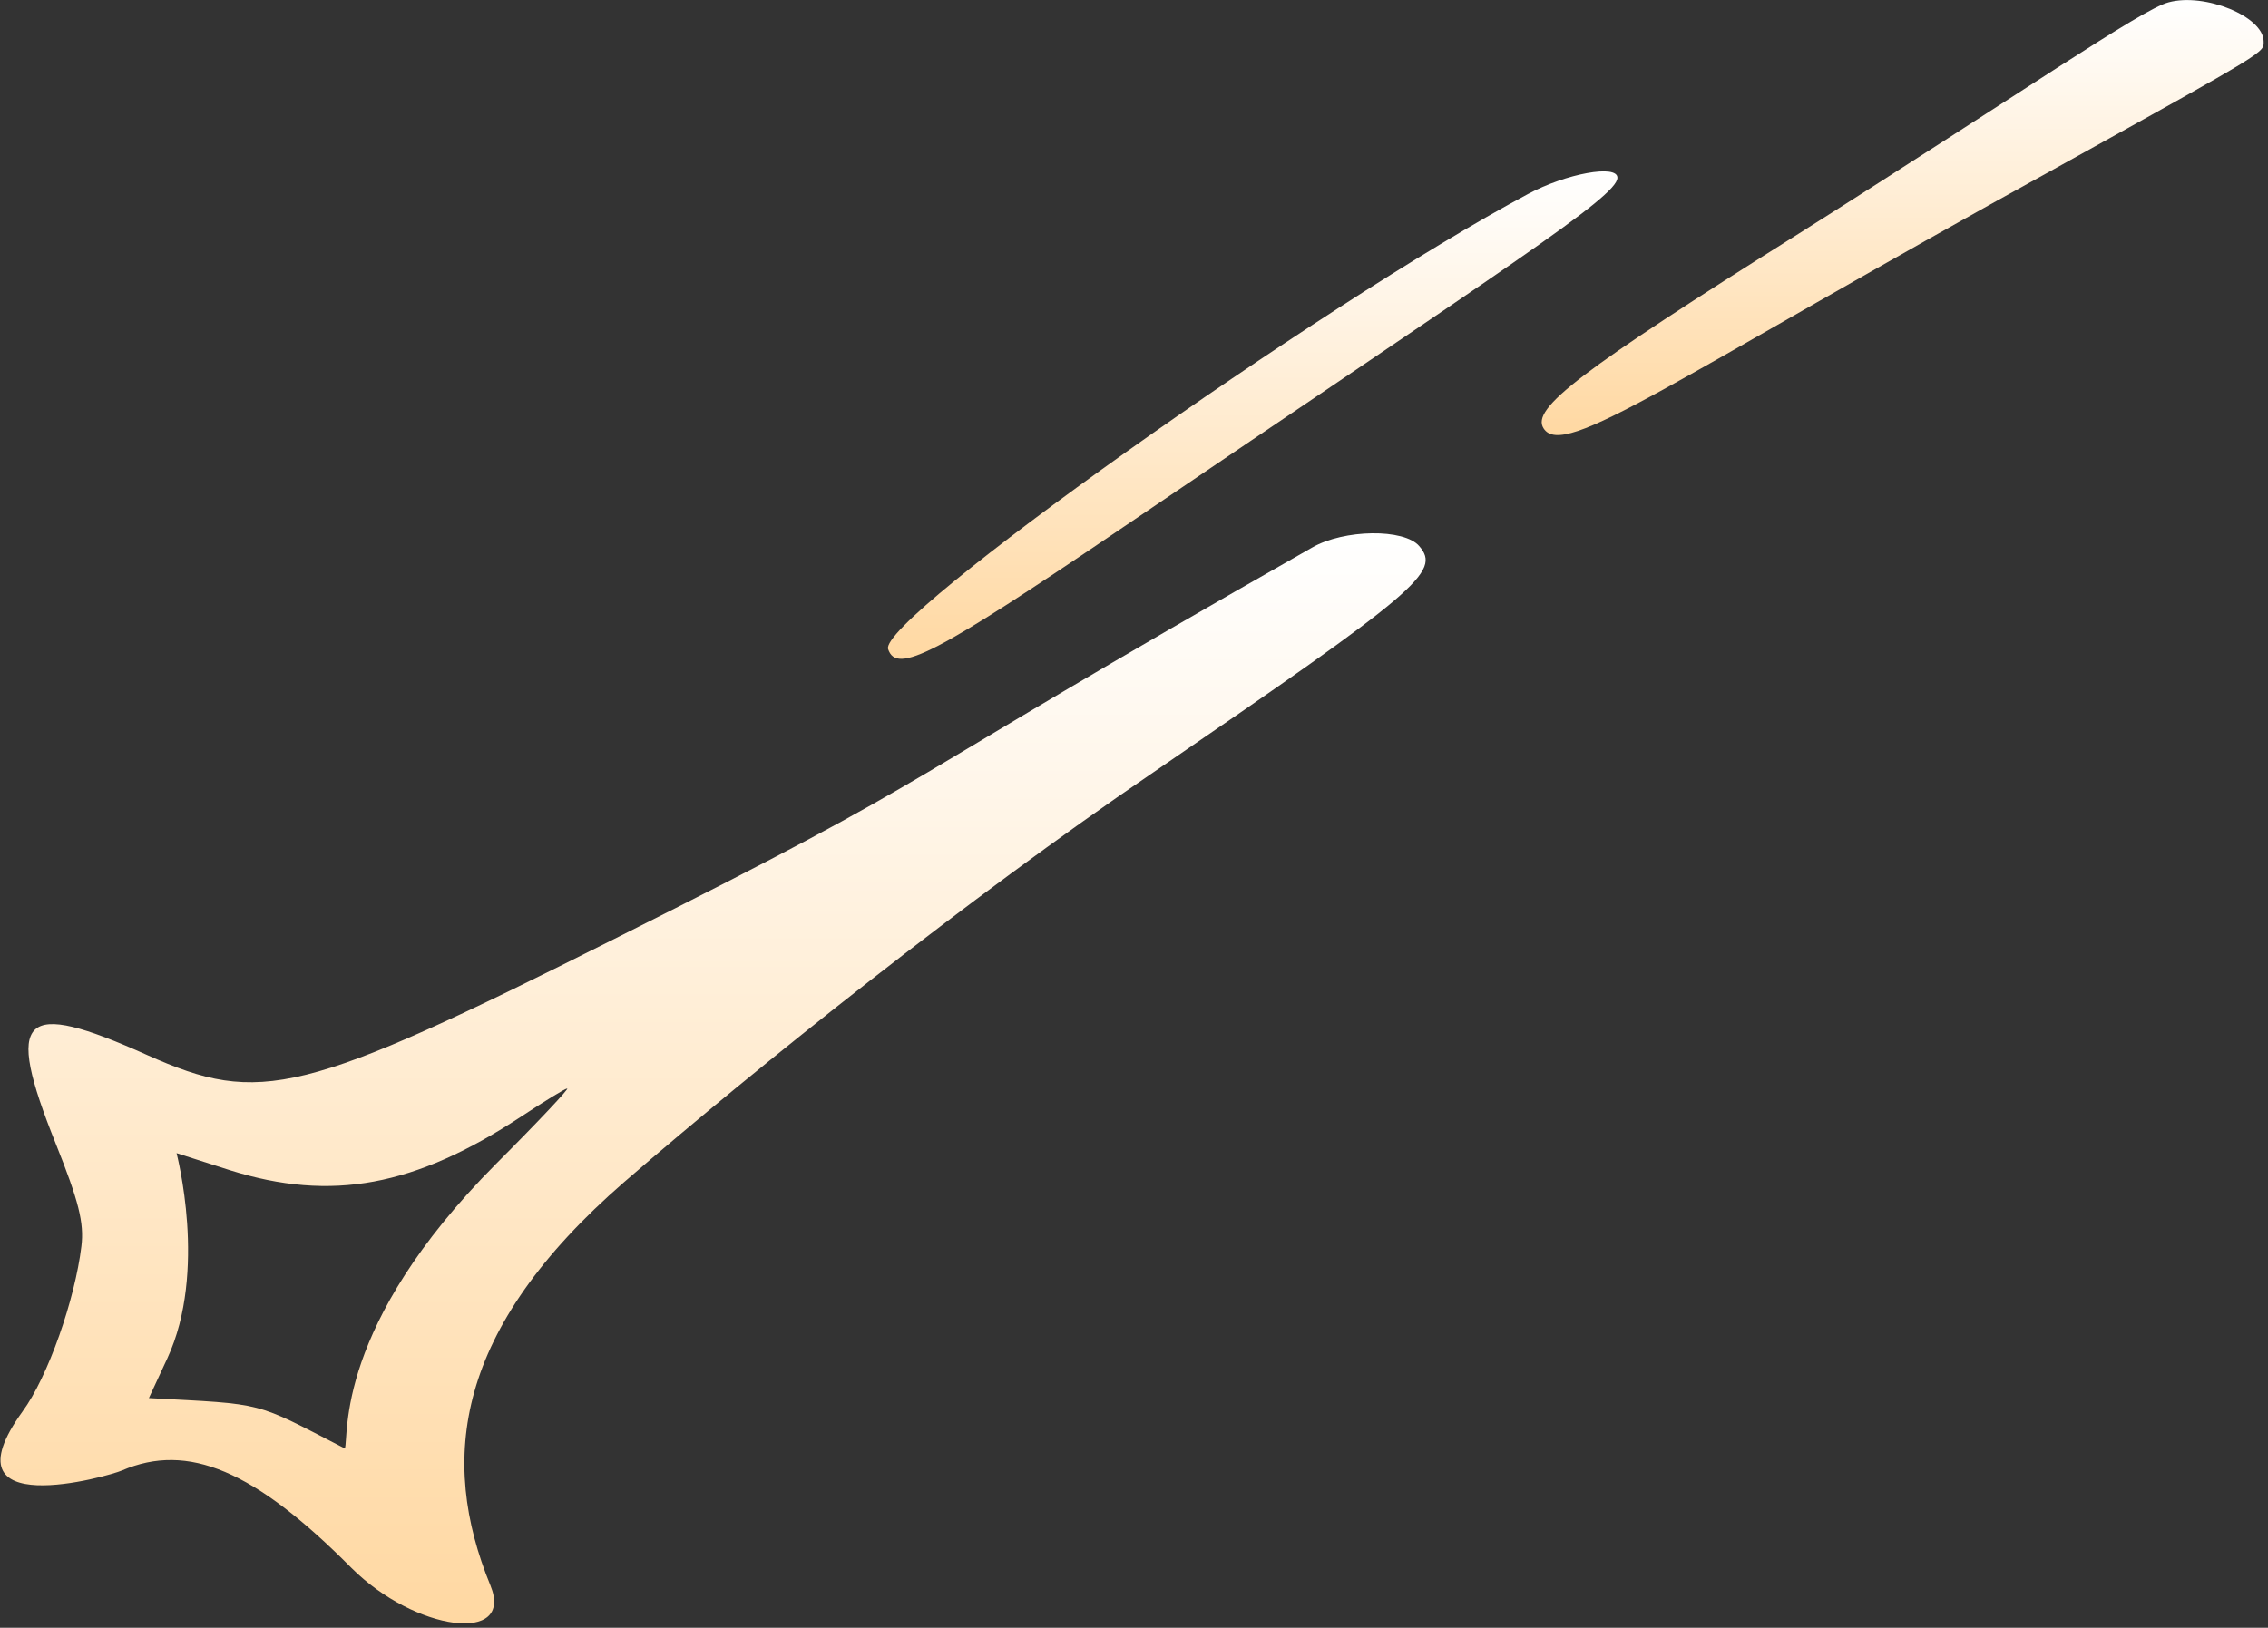 <?xml version="1.0" encoding="UTF-8"?> <svg xmlns="http://www.w3.org/2000/svg" width="475" height="341" viewBox="0 0 475 341" fill="none"><rect x="0" y="0" width="475" height="341" fill="#333333" stroke="none"/><path d="M234.638 110.847C315.098 56.265 338.744 41.244 338.744 37.228C338.744 34.402 328.036 36.335 320.004 40.648C276.578 63.849 183.773 129.734 186.004 135.981C187.789 141.334 195.819 137.171 234.638 110.847Z" fill="url(#paint0_linear_1376_382)"></path><path d="M474.083 8.673C474.083 3.468 461.74 -1.589 454.155 0.494C448.503 1.981 423.963 19.084 376.668 48.978C331.01 77.682 320.6 85.564 323.276 89.727C327.441 96.421 350.046 79.615 430.953 34.998C475.421 10.31 474.083 11.053 474.083 8.673Z" fill="url(#paint1_linear_1376_382)"></path><path d="M274.793 114.712C181.393 167.806 202.066 159.924 128.745 196.659C63.306 229.527 54.532 231.609 30.884 221.049C4.411 209.152 0.842 212.572 11.699 239.641C16.458 251.537 17.648 256.149 17.053 261.057C15.714 272.211 10.063 288.422 4.709 295.709C-12.246 319.207 22.853 309.242 25.53 308.054C39.362 302.104 53.342 308.054 73.568 328.429C86.953 341.814 107.775 344.491 102.718 332.147C91.861 305.674 95.282 278.457 130.678 247.672C159.383 222.834 202.661 188.331 241.031 162.156C297.101 123.784 301.859 119.769 297.249 114.414C294.126 110.697 281.484 110.846 274.793 114.712ZM103.908 243.804C69.999 277.862 73.122 300.766 72.23 303.444C52.896 293.479 55.87 294.222 31.182 292.884L35.049 284.556C43.526 266.262 36.982 241.722 36.982 241.574L48.137 245.142C69.404 251.836 86.953 248.564 109.262 233.841C114.021 230.717 118.334 228.041 118.781 228.041C119.375 227.891 112.683 235.031 103.908 243.804Z" fill="url(#paint2_linear_1376_382)"></path><defs><linearGradient id="paint0_linear_1376_382" x1="262.355" y1="35.899" x2="262.355" y2="138.016" gradientUnits="userSpaceOnUse"><stop stop-color="white"></stop><stop offset="1" stop-color="#FFD8A2"></stop></linearGradient><linearGradient id="paint1_linear_1376_382" x1="398.487" y1="0.014" x2="398.487" y2="91.145" gradientUnits="userSpaceOnUse"><stop stop-color="white"></stop><stop offset="1" stop-color="#FFD8A2"></stop></linearGradient><linearGradient id="paint2_linear_1376_382" x1="149.343" y1="111.717" x2="149.343" y2="340.084" gradientUnits="userSpaceOnUse"><stop stop-color="white"></stop><stop offset="1" stop-color="#FFD8A2"></stop></linearGradient></defs></svg> 